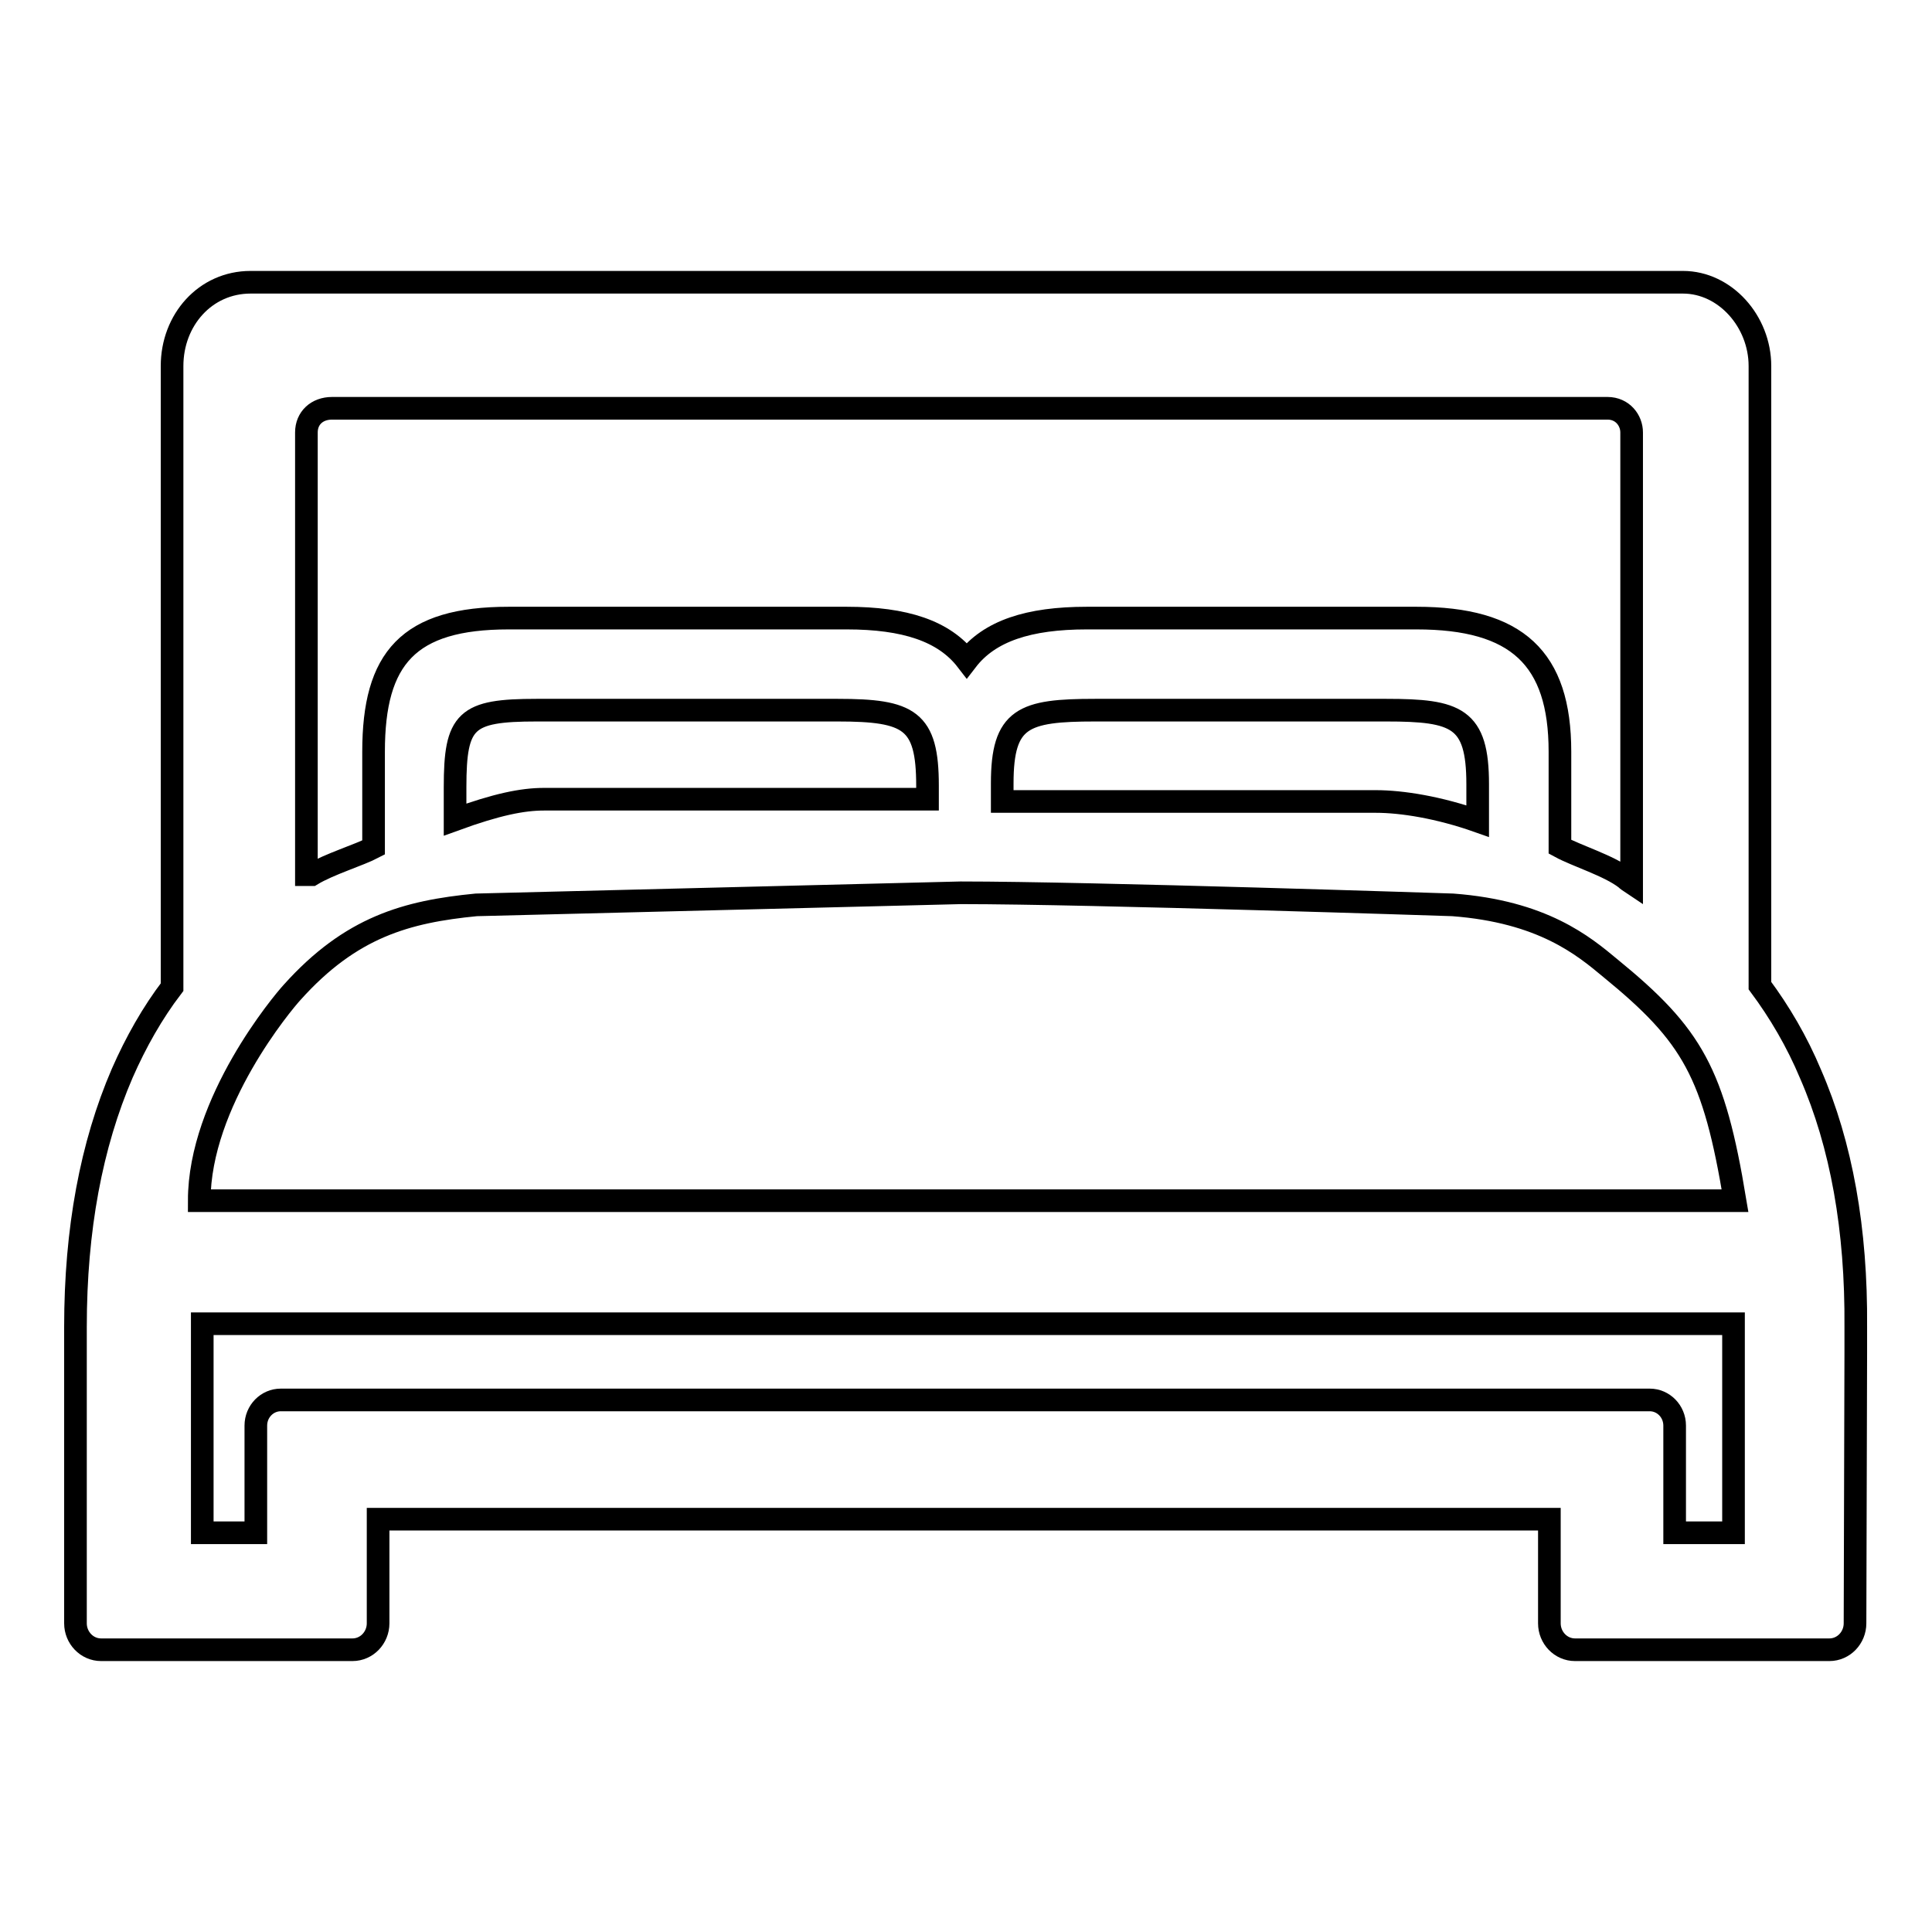 <?xml version="1.0" encoding="utf-8"?>
<!-- Svg Vector Icons : http://www.onlinewebfonts.com/icon -->
<!DOCTYPE svg PUBLIC "-//W3C//DTD SVG 1.1//EN" "http://www.w3.org/Graphics/SVG/1.1/DTD/svg11.dtd">
<svg version="1.1" xmlns="http://www.w3.org/2000/svg" xmlns:xlink="http://www.w3.org/1999/xlink" x="0px" y="0px" viewBox="0 0 256 256" enable-background="new 0 0 256 256" xml:space="preserve">
<g> <path stroke-width="3" fill-opacity="0" stroke="#000000"  d="M239.9,142.3c-1.8-4.3-4.1-8.2-6.7-11.7V48.5c0-5.9-4.6-11.1-10.2-11.1H33.2c-6,0-10.4,5-10.4,11.1v82.3 c-2.6,3.4-4.8,7.3-6.6,11.4c-4.1,9.5-6.2,20.7-6.2,33.6v3.5v35.8c0,1.9,1.5,3.5,3.4,3.5h33.3c1.9,0,3.4-1.6,3.4-3.5v-13.8h155.2 v13.8c0,1.9,1.5,3.5,3.4,3.5h33.7c1.9,0,3.4-1.6,3.4-3.5l0.1-35.8l0,0v-3.5C246,162.9,244,151.7,239.9,142.3L239.9,142.3z  M40.6,57.3c0-1.9,1.4-3.2,3.4-3.2h169c2,0,3.2,1.6,3.2,3.2V117c-0.3-0.2-0.6-0.4-0.8-0.6c-2.2-1.7-6.5-3-8.7-4.2V99.6 c0-12.4-5.7-17.7-19-17.7h-43.7c-7.7,0-12.9,1.7-15.9,5.6c-3-3.9-8.2-5.6-15.9-5.6H67.4c-13.3,0-17.9,5.3-17.9,17.7v12.7 c-1.9,1-5.9,2.2-8.2,3.6h-0.7V57.3L40.6,57.3z M195.8,103.9v4.9c-5.1-1.8-10-2.6-13.5-2.6h-49.5v-2.4c0-8.7,2.8-9.7,12.3-9.7h38.6 C193,94.1,195.8,95.1,195.8,103.9L195.8,103.9z M122.9,104.1v1.8H72.1c-2.9,0-6.3,0.7-11.8,2.7v-4.3c0-8.9,1.4-10.2,10.8-10.2h39.9 C120.5,94.1,122.9,95.4,122.9,104.1L122.9,104.1z M38.7,131.5c7.8-8.7,15.2-10.7,24.4-11.6l64.2-1.6c17.2,0,65.2,1.6,65.2,1.6 c11.9,0.9,17.3,5.4,20.9,8.4c10.9,8.9,13.7,13.9,16.5,30.8H26.4C26.4,146,37.5,132.8,38.7,131.5L38.7,131.5z M229.7,203.1h-7.8 v-14.2c0-1.9-1.5-3.4-3.3-3.4H37.2c-1.8,0-3.3,1.5-3.3,3.4v14.2h-7.1v-27.7h202.9L229.7,203.1L229.7,203.1z"/></g>
</svg>